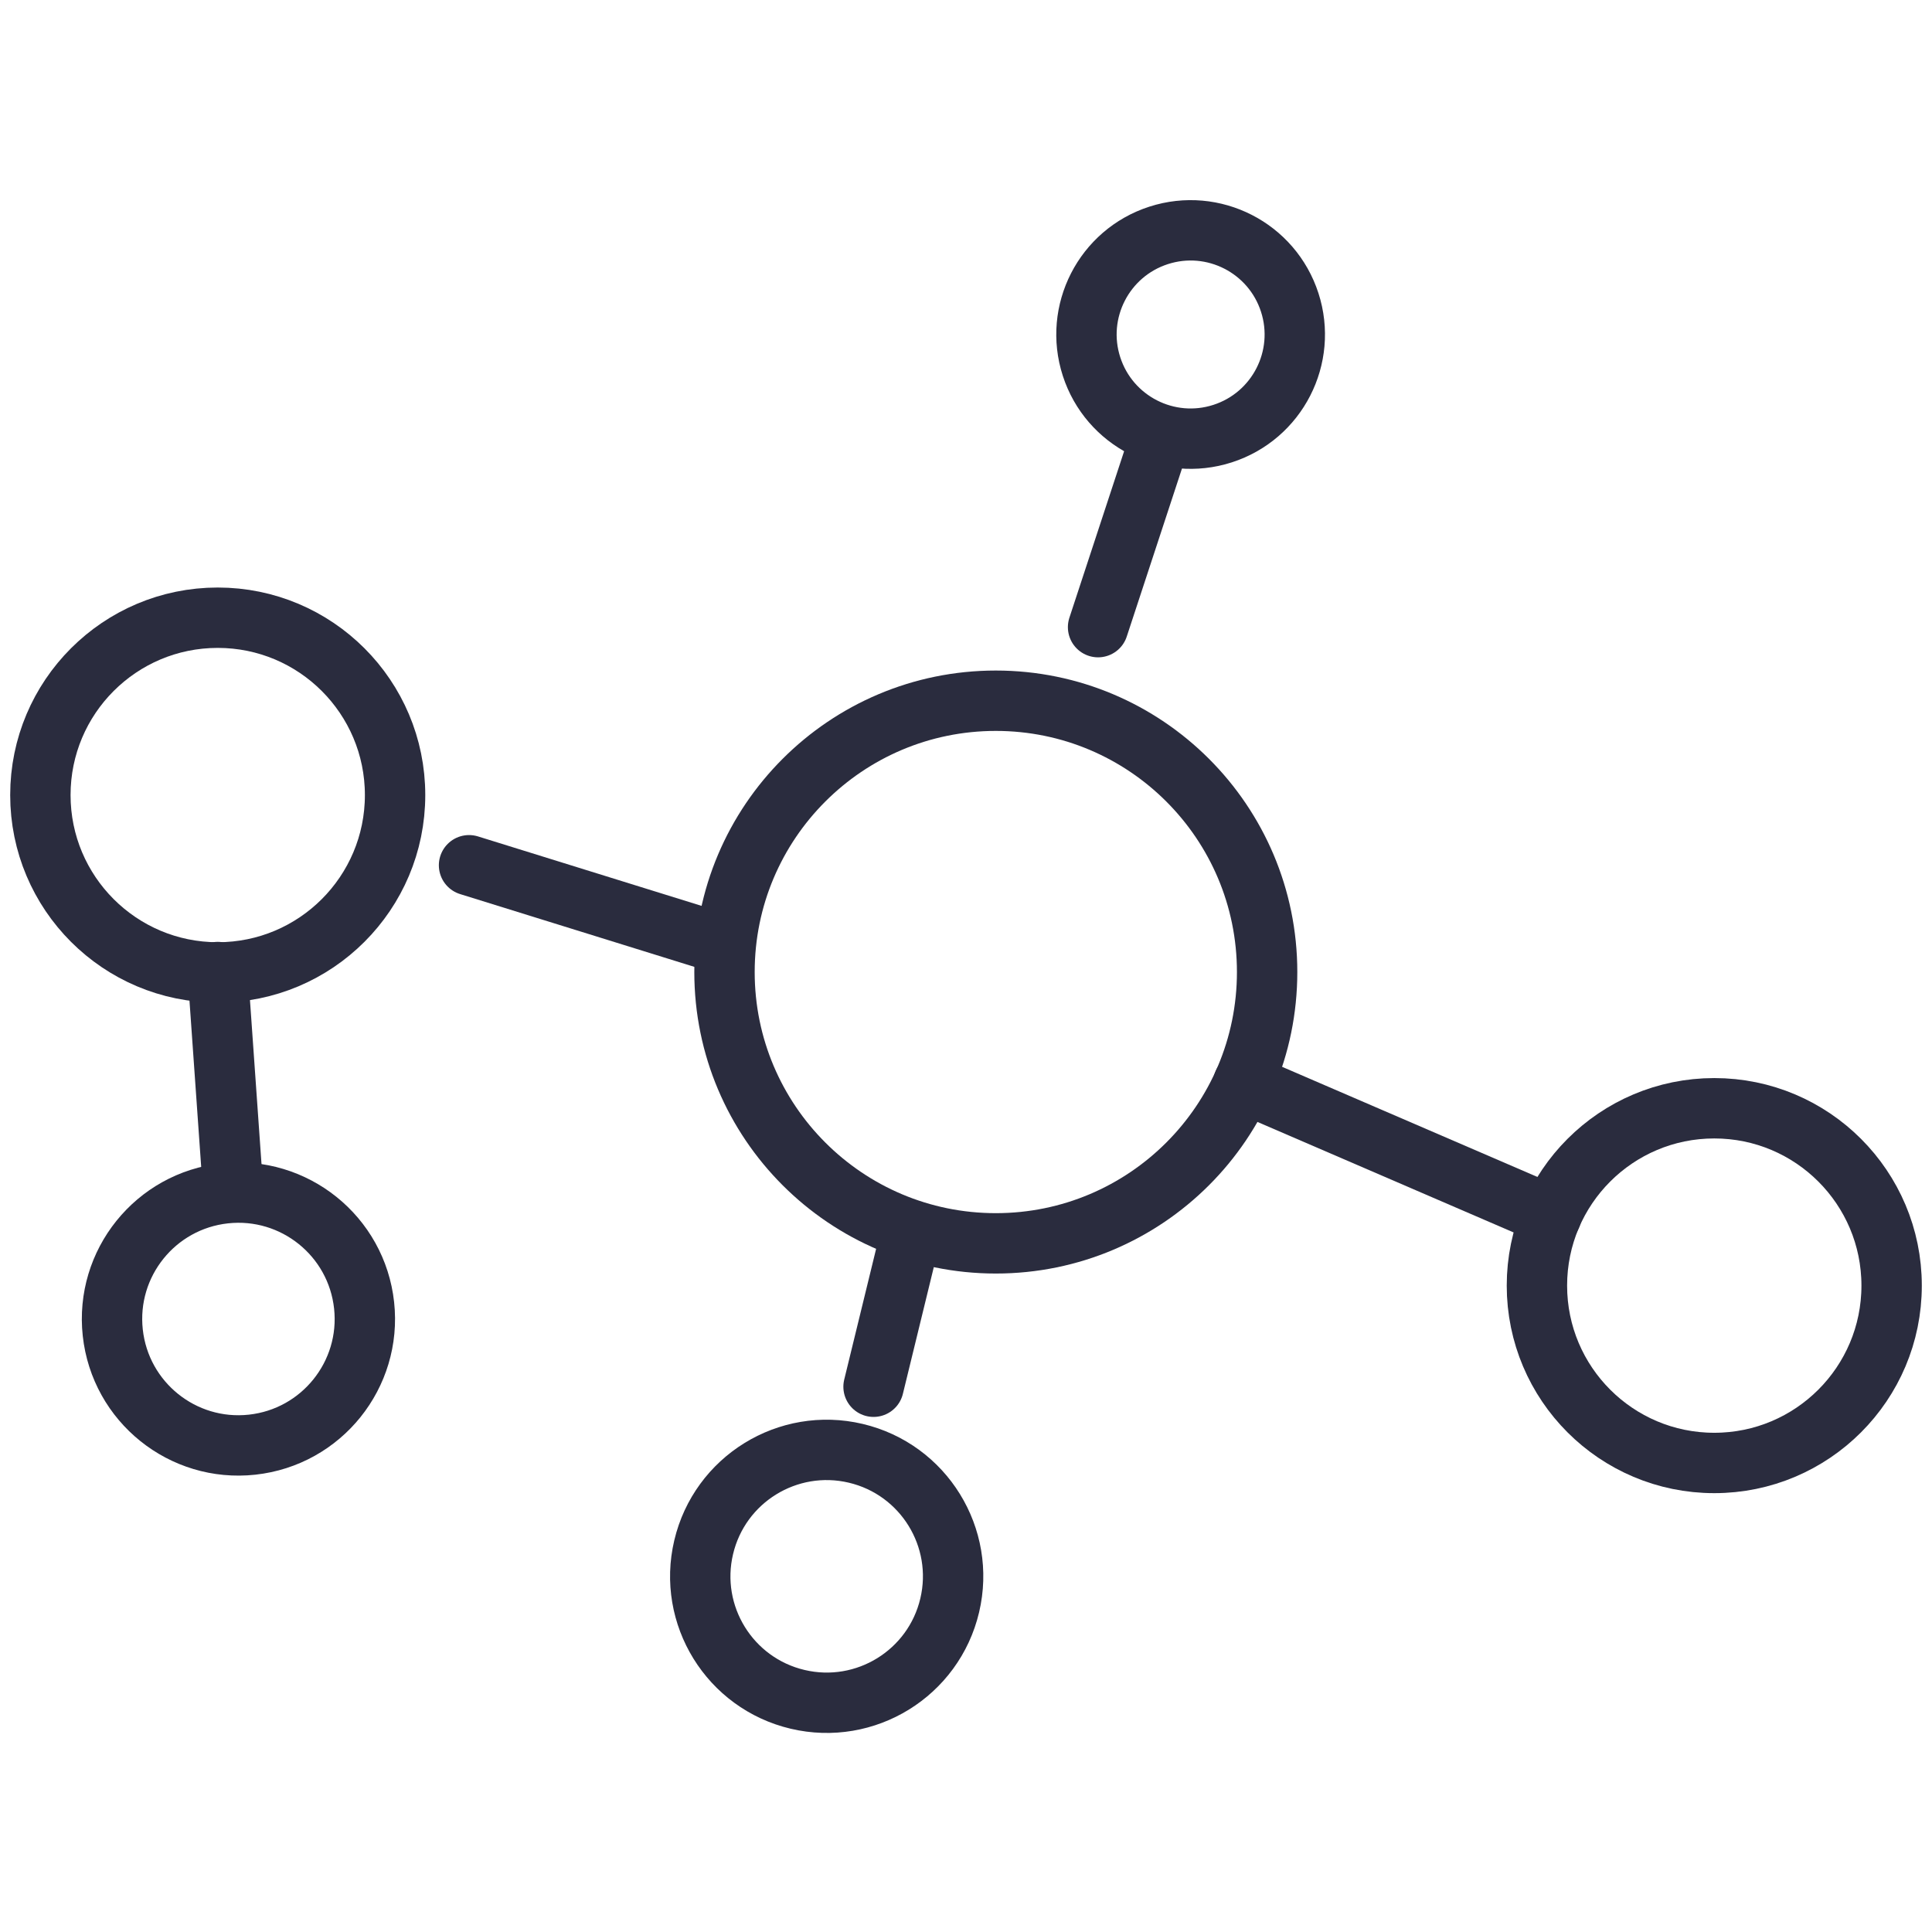 <?xml version="1.0" encoding="UTF-8"?>
<svg id="Layer_1" xmlns="http://www.w3.org/2000/svg" version="1.1" viewBox="0 0 512 512">
  <!-- Generator: Adobe Illustrator 29.1.0, SVG Export Plug-In . SVG Version: 2.1.0 Build 142)  -->
  <defs>
    <style>
      .st0 {
        fill: none;
        stroke: #2a2c3e;
        stroke-linecap: round;
        stroke-miterlimit: 10;
        stroke-width: 16px;
      }
    </style>
  </defs>
  <circle class="st0" cx="263.9" cy="257.6" r="71.9"/>
  <line class="st0" x1="291" y1="166.2" x2="307.4" y2="116.3"/>
  <line class="st0" x1="329.5" y1="287" x2="411.1" y2="322.2"/>
  <line class="st0" x1="191.9" y1="250.3" x2="124.3" y2="229.3"/>
  <line class="st0" x1="241.6" y1="326.1" x2="231.5" y2="367.5"/>
  <circle class="st0" cx="315.5" cy="88.5" r="27.6" transform="translate(-11.9 101.4) rotate(-17.9)"/>
  <circle class="st0" cx="63" cy="349.6" r="33.5" transform="translate(-37.2 8.8) rotate(-6.2)"/>
  <circle class="st0" cx="219" cy="417.6" r="33.5" transform="translate(-237.7 534.8) rotate(-76.7)"/>
  <circle class="st0" cx="454.3" cy="340.7" r="47"/>
  <circle class="st0" cx="57.7" cy="210.7" r="47"/>
  <line class="st0" x1="57.7" y1="257.6" x2="61.7" y2="314.4"/>
</svg>